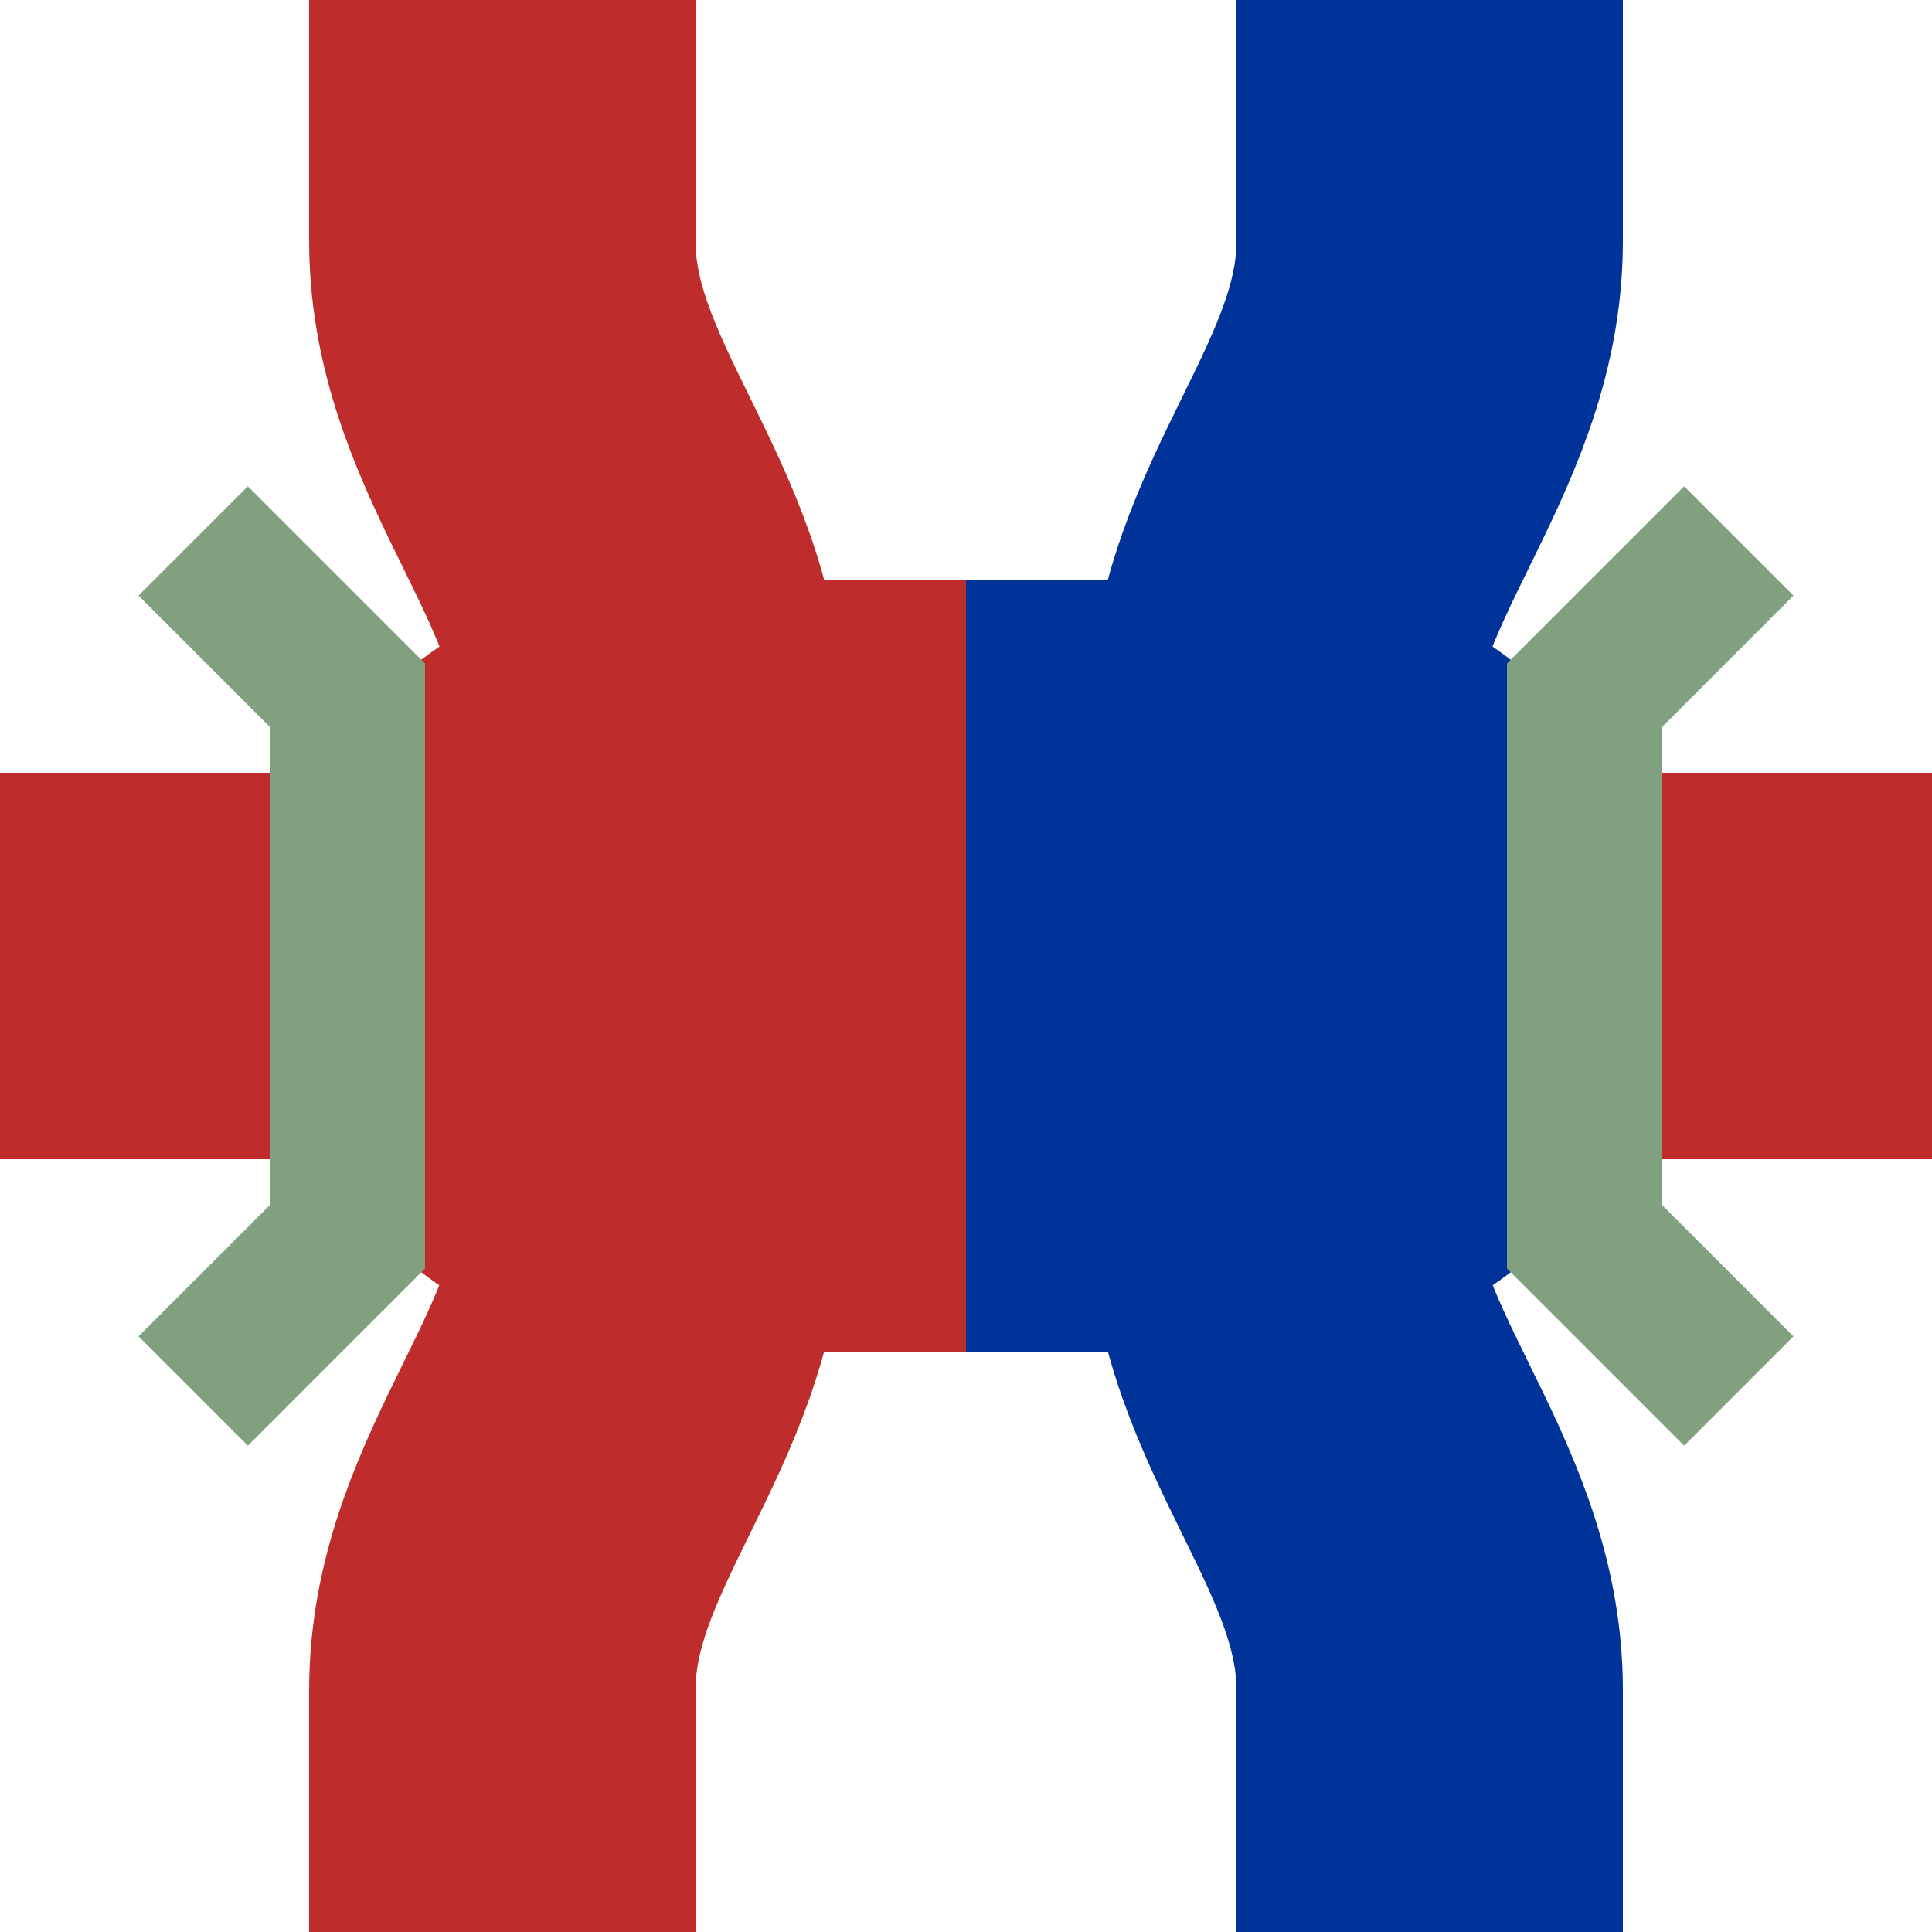 <?xml version="1.0" encoding="UTF-8" standalone="no"?>  <svg xmlns="http://www.w3.org/2000/svg" width="500" height="500"><title>mvTHSTo-mTHSTo</title>   <path stroke="#be2d2c" stroke-width="100" d="M 0,250 H 500" /> <circle cx="170" cy="250" r="100" fill="#be2d2c"/> <circle cx="330" cy="250" r="100" fill="#003399"/> <rect x="130" y="150" width="121" height="200" fill="#be2d2c" /> <rect x="250" y="150" width="120" height="200" fill="#003399" /> <g stroke-width="100">  <path d="M 130,0 v 62.4 c 0,46.8  38.4,78.2  38.4,125 l 0,125 c 0,46.8 -38.4,78.2 -38.4,125 V 500" stroke="#BE2D2C" />    <path d="M 370,0 v 62.4 c 0,46.8 -38.4,78.2 -38.4,125 l 0,125 c 0,46.8  38.4,78.2  38.4,125 V 500" stroke="#003399" />   </g> <g style="fill:none;stroke:#80a080;stroke-width:40">  <polyline points=" 50,140  90,180  90,320  50,360" />  <polyline points="450,140 410,180 410,320 450,360" /> </g></svg>